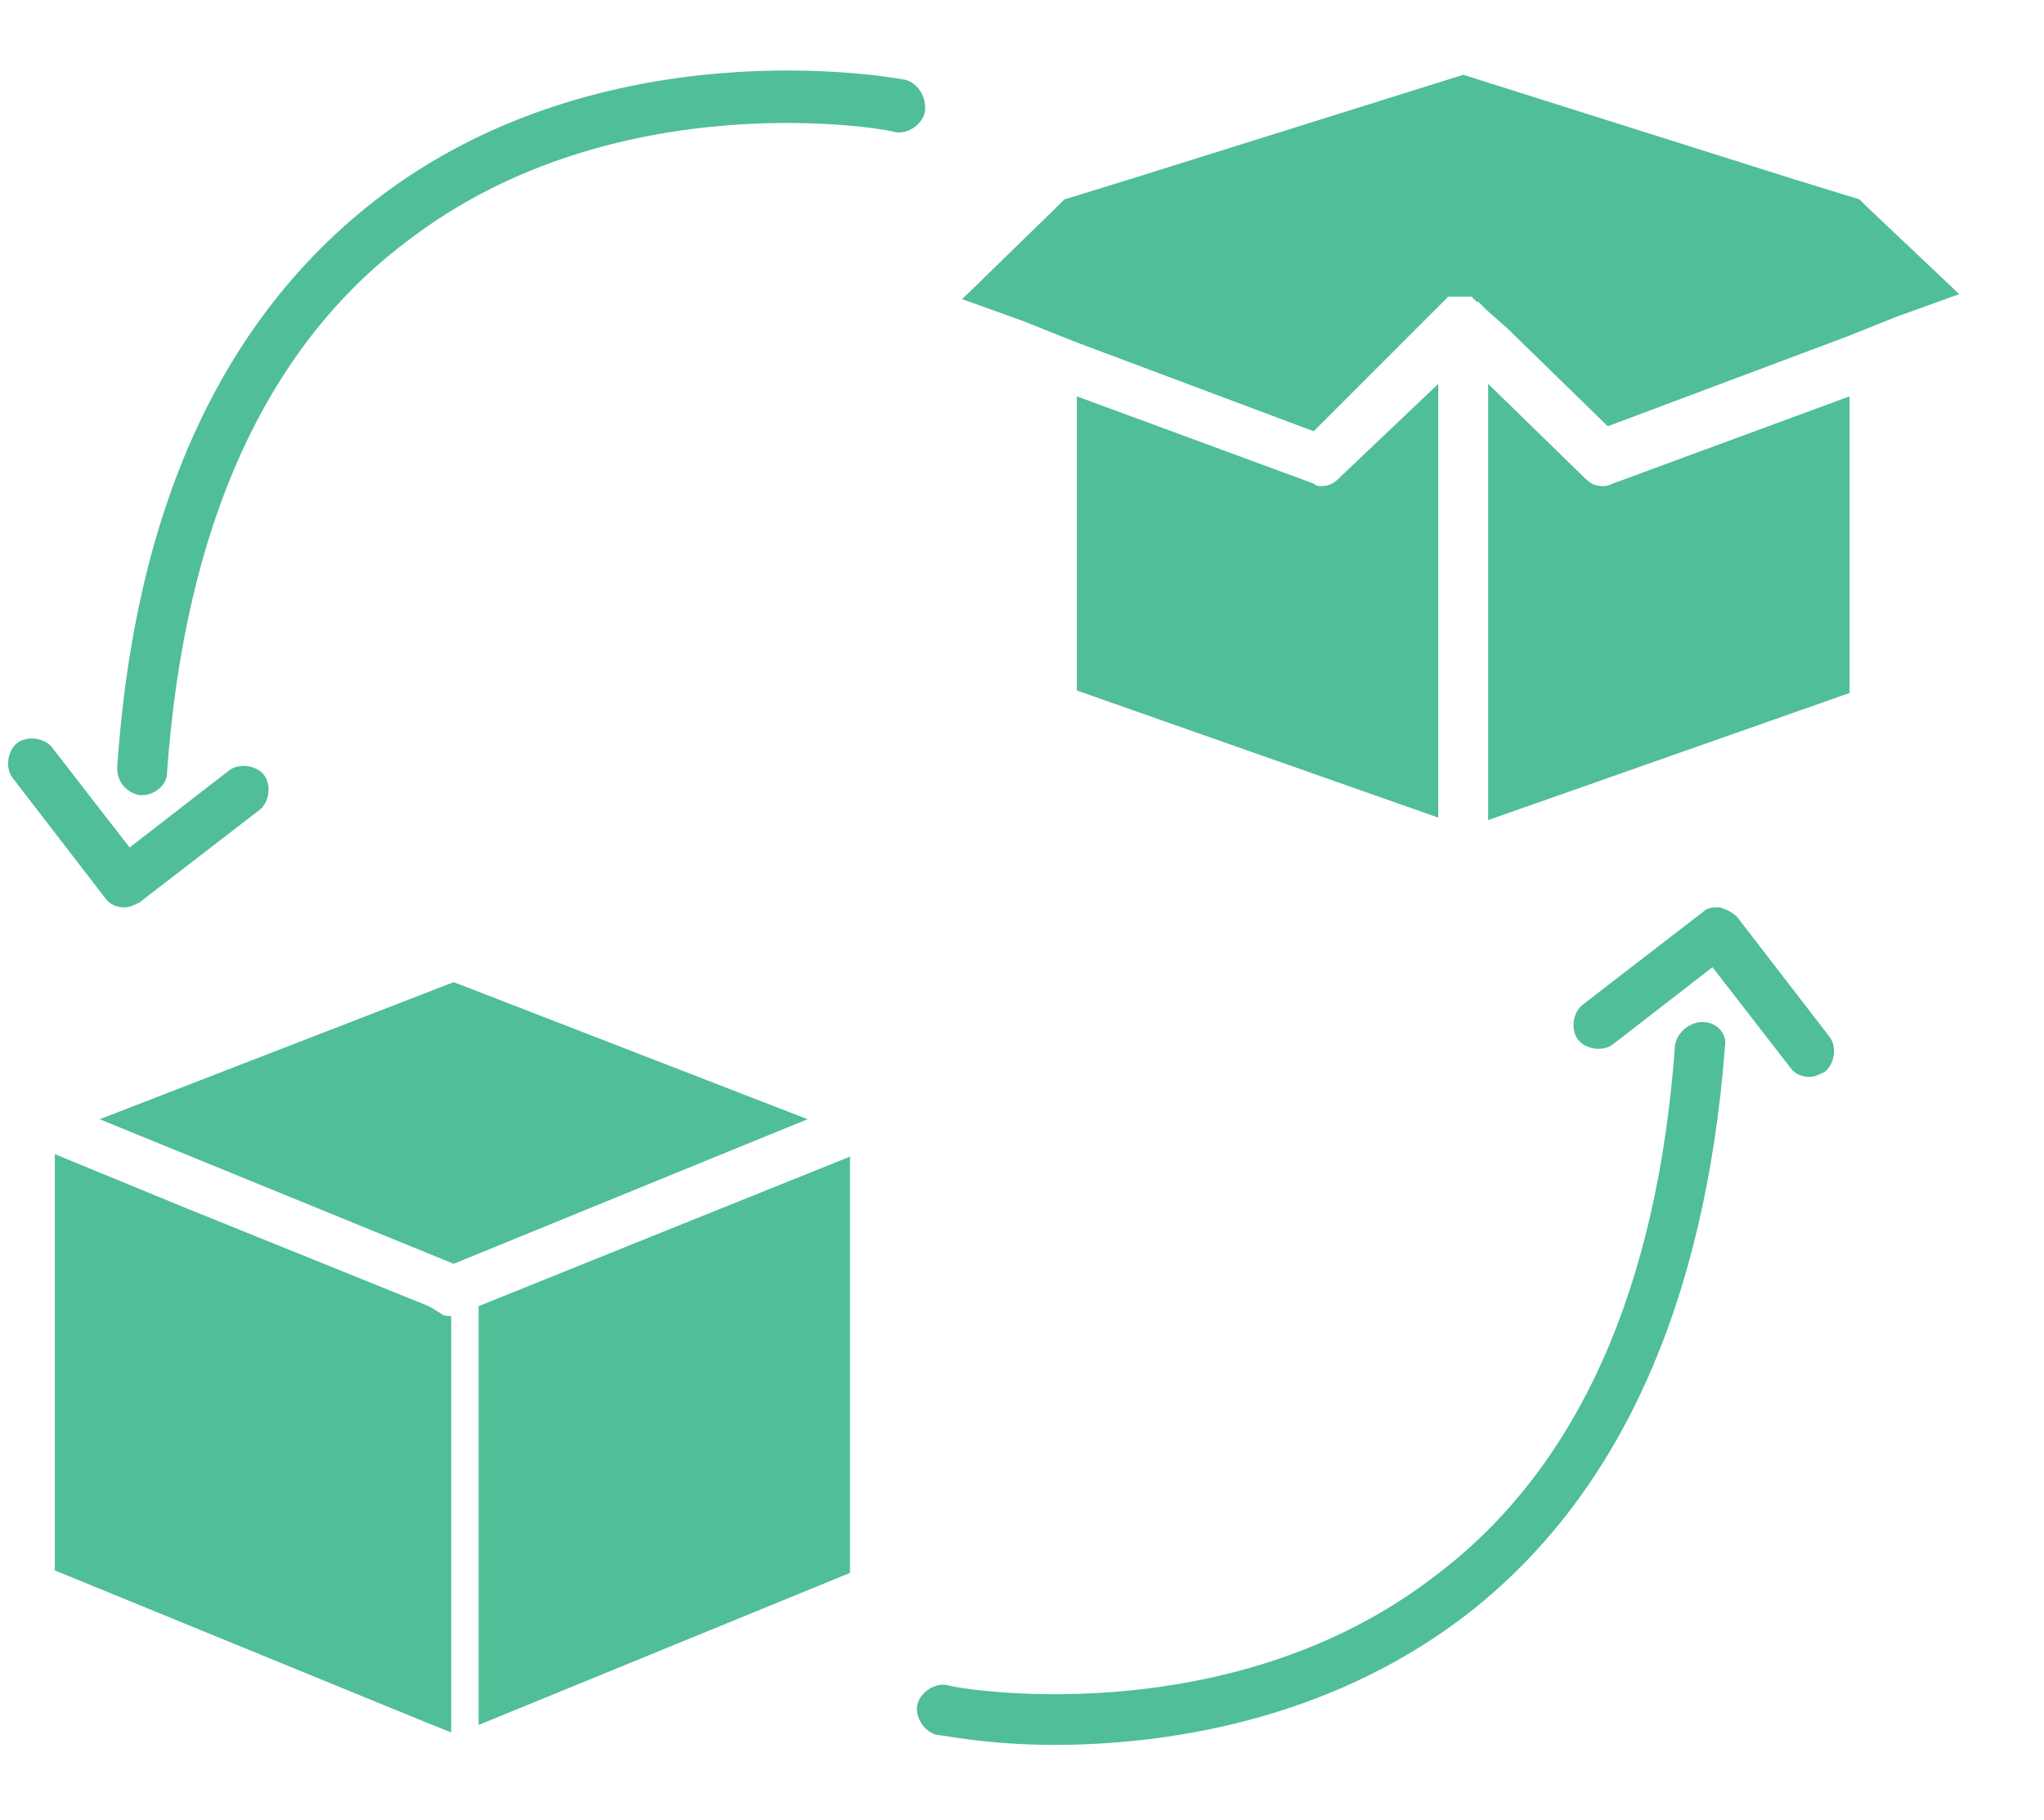 <?xml version="1.0" encoding="utf-8"?>
<!-- Generator: Adobe Illustrator 24.3.0, SVG Export Plug-In . SVG Version: 6.00 Build 0)  -->
<svg version="1.1" id="Layer_1" xmlns="http://www.w3.org/2000/svg" xmlns:xlink="http://www.w3.org/1999/xlink" x="0px" y="0px"
	 viewBox="0 0 82 73" style="enable-background:new 0 0 82 73;" xml:space="preserve">
<style type="text/css">
	.st0{fill:#50BE96;}
</style>
<g>
	<path class="st0" d="M53.7,19.2c-0.2,0.2-0.4,0.3-0.7,0.3c-0.1,0-0.2,0-0.3-0.1l-9.5-3.5v11.8l14.5,5.1V15.4L53.7,19.2z"/>
	<path class="st0" d="M64.3,19.5c-0.3,0-0.5-0.1-0.7-0.3l-3.9-3.8v17.5l14.5-5.1V15.9l-9.5,3.5C64.5,19.5,64.4,19.5,64.3,19.5z"/>
	<path class="st0" d="M74.9,8.3l-0.3-0.3L72,7.2L58.7,3l0,0L45.3,7.2l-2.6,0.8l-0.3,0.3l-3.8,3.7l2.5,0.9l1,0.4l1,0.4l9.6,3.6
		l3.8-3.8l0.2-0.2l0.7-0.7l0.2-0.2l0.3-0.3c0,0,0,0,0,0c0,0,0.1-0.1,0.1-0.1c0,0,0,0,0,0c0,0,0.1-0.1,0.1-0.1c0,0,0,0,0,0
		c0,0,0.1,0,0.2,0c0.1,0,0.1,0,0.2,0c0,0,0,0,0,0v0c0,0,0,0,0,0c0.1,0,0.1,0,0.2,0c0,0,0.1,0,0.1,0c0,0,0,0,0.1,0c0,0,0,0,0,0
		c0,0,0,0,0.1,0c0,0,0.1,0,0.1,0.1c0,0,0,0,0,0c0,0,0.1,0,0.1,0.1c0,0,0,0,0.1,0c0,0,0,0,0,0l0.3,0.3l0.9,0.8l4,3.9l9.6-3.6l1-0.4
		l1-0.4l2.5-0.9L74.9,8.3z"/>
	<polygon class="st0" points="19.2,52.4 19.2,69.2 34.1,63.1 34.1,46.4 25.4,49.9 	"/>
	<path class="st0" d="M17.2,52.4l-9.9-4l-5.1-2.1v16.7l14.9,6.1l1,0.4V52.8c-0.1,0-0.3,0-0.4-0.1L17.2,52.4z"/>
	<polygon class="st0" points="32.4,44.9 32.4,44.9 18.2,39.4 4,44.9 18.2,50.7 29.7,46 	"/>
	<path class="st0" d="M68.3,41c-0.5,0-1,0.4-1.1,0.9c-0.7,9.8-3.9,17-9.6,21.3c-8.4,6.5-19.5,4.5-19.6,4.4c-0.5-0.1-1.1,0.3-1.2,0.8
		c-0.1,0.5,0.3,1.1,0.8,1.2c0.2,0,2,0.4,4.7,0.4c4.3,0,10.9-0.9,16.5-5.2c6.1-4.7,9.6-12.4,10.4-22.8C69.3,41.5,68.9,41,68.3,41z"/>
	<path class="st0" d="M69.7,36.8c-0.2-0.2-0.4-0.3-0.7-0.4c-0.3,0-0.5,0-0.7,0.2l-4.8,3.7c-0.4,0.3-0.5,1-0.2,1.4
		c0.3,0.4,1,0.5,1.4,0.2l4-3.1l3.1,4c0.2,0.3,0.5,0.4,0.8,0.4c0.2,0,0.4-0.1,0.6-0.2c0.4-0.3,0.5-1,0.2-1.4L69.7,36.8z"/>
	<path class="st0" d="M36.3,3.2C35.8,3.1,24.2,1,15.1,8C8.9,12.8,5.4,20.4,4.7,30.8c0,0.6,0.4,1,0.9,1.1c0,0,0,0,0.1,0
		c0.5,0,1-0.4,1-0.9c0.7-9.8,3.9-17,9.6-21.3c8.4-6.5,19.5-4.5,19.6-4.4c0.5,0.1,1.1-0.3,1.2-0.8C37.2,3.9,36.8,3.3,36.3,3.2z"/>
	<path class="st0" d="M5,36.4c0.2,0,0.4-0.1,0.6-0.2l4.8-3.7c0.4-0.3,0.5-1,0.2-1.4c-0.3-0.4-1-0.5-1.4-0.2l-4,3.1l-3.1-4
		c-0.3-0.4-1-0.5-1.4-0.2c-0.4,0.3-0.5,1-0.2,1.4L4.2,36C4.4,36.3,4.7,36.4,5,36.4z"/>
</g>
</svg>
